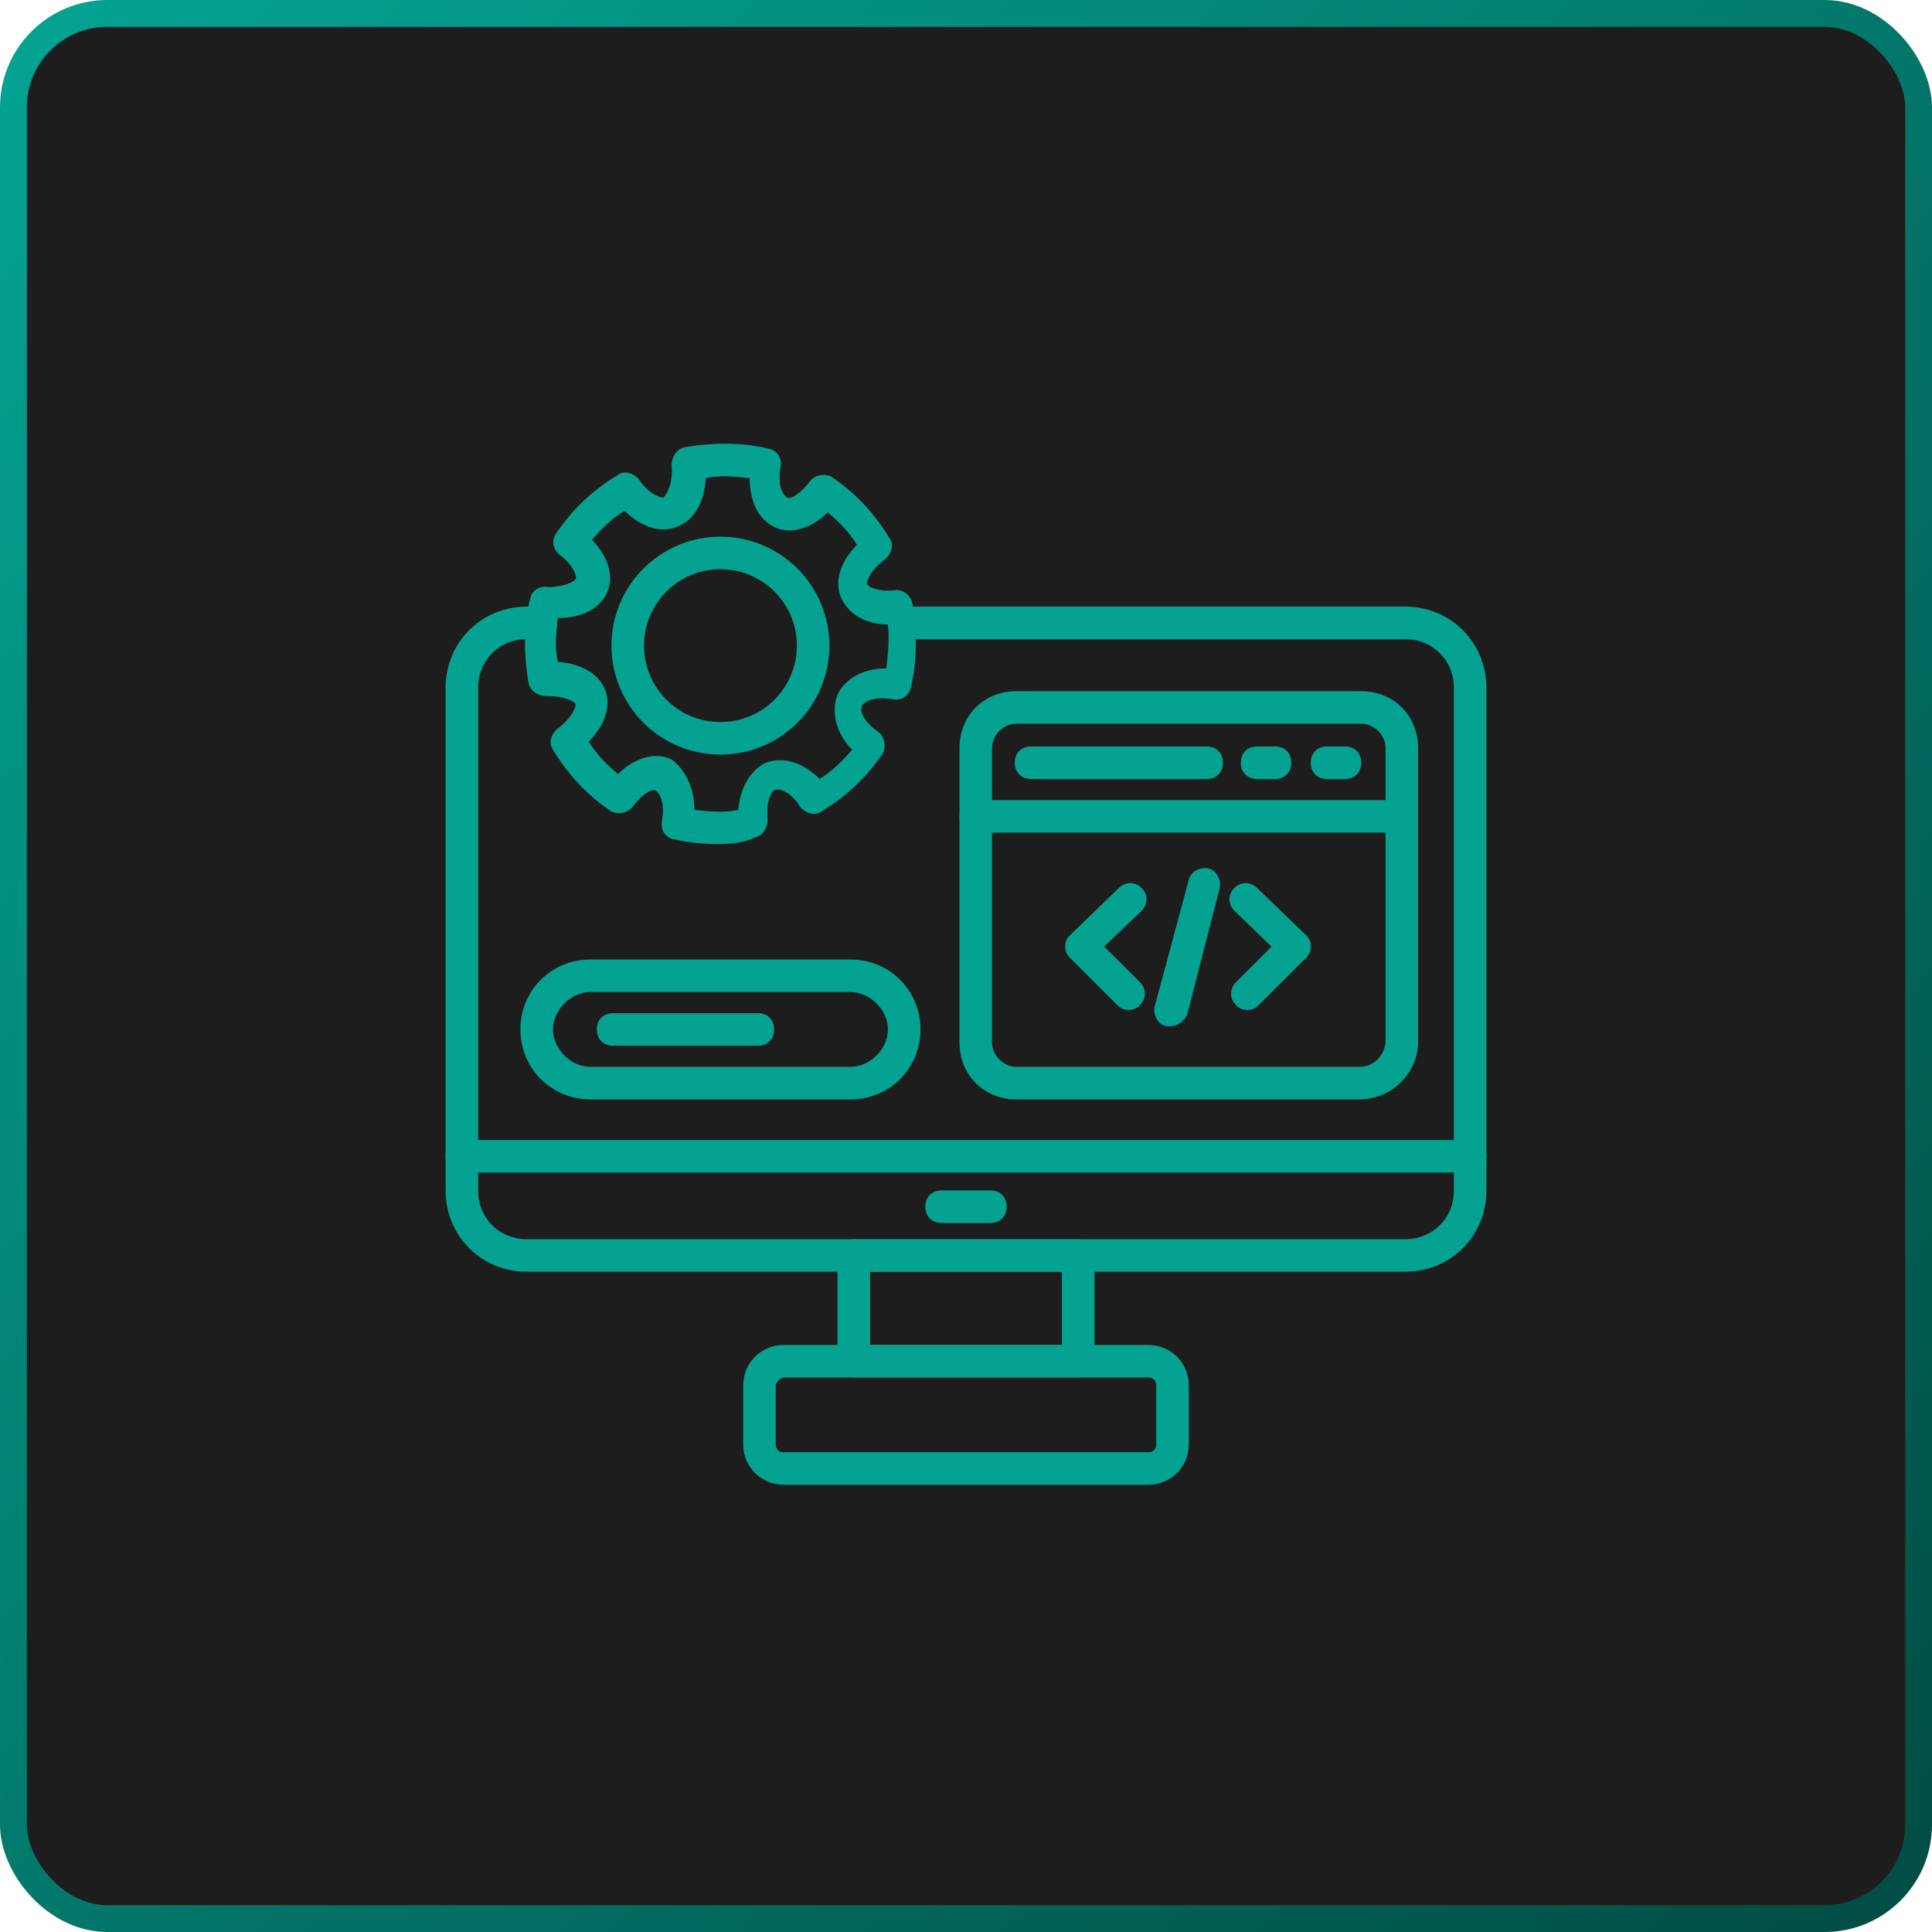 <svg width="72" height="72" viewBox="0 0 72 72" fill="none" xmlns="http://www.w3.org/2000/svg">
<rect x="0.5" y="0.5" width="71" height="71" rx="3.5" fill="#1D1D1D" stroke="url(#paint0_linear_3102_5665)"/>
<g clip-path="url(#clip0_3102_5665)">
<path d="M52.364 47.394H19.636C17.939 47.394 16.606 46.06 16.606 44.364V25.636C16.606 23.939 17.939 22.606 19.636 22.606H19.879C20.242 22.606 20.485 22.848 20.485 23.212C20.485 23.576 20.242 23.818 19.879 23.818H19.636C18.606 23.818 17.818 24.606 17.818 25.636V44.364C17.818 45.394 18.606 46.182 19.636 46.182H52.364C53.394 46.182 54.182 45.394 54.182 44.364V25.636C54.182 24.606 53.394 23.818 52.364 23.818H33.697C33.333 23.818 33.091 23.576 33.091 23.212C33.091 22.848 33.333 22.606 33.697 22.606H52.364C54.06 22.606 55.394 23.939 55.394 25.636V44.364C55.394 46.06 54.06 47.394 52.364 47.394Z" fill="#04A391"/>
<path d="M54.788 43.697H17.212C16.848 43.697 16.606 43.455 16.606 43.091C16.606 42.727 16.848 42.485 17.212 42.485H54.788C55.151 42.485 55.394 42.727 55.394 43.091C55.394 43.455 55.151 43.697 54.788 43.697ZM40.182 51.333H31.818C31.454 51.333 31.212 51.091 31.212 50.727V46.788C31.212 46.424 31.454 46.182 31.818 46.182H40.182C40.545 46.182 40.788 46.424 40.788 46.788V50.727C40.788 51.091 40.545 51.333 40.182 51.333ZM32.424 50.121H39.576V47.394H32.424V50.121Z" fill="#04A391"/>
<path d="M42.788 55.333H29.212C28.364 55.333 27.697 54.667 27.697 53.818V51.636C27.697 50.788 28.364 50.121 29.212 50.121H42.788C43.636 50.121 44.303 50.788 44.303 51.636V53.818C44.303 54.667 43.636 55.333 42.788 55.333ZM29.212 51.333C29.091 51.333 28.909 51.515 28.909 51.636V53.818C28.909 53.939 28.97 54.121 29.212 54.121H42.788C42.909 54.121 43.091 54.061 43.091 53.818V51.636C43.091 51.515 43.03 51.333 42.788 51.333H29.212ZM36.909 45.576H35.091C34.727 45.576 34.485 45.333 34.485 44.97C34.485 44.606 34.727 44.364 35.091 44.364H36.909C37.273 44.364 37.515 44.606 37.515 44.97C37.515 45.333 37.273 45.576 36.909 45.576ZM26.788 31.455C26.182 31.455 25.636 31.394 25.091 31.273C24.788 31.212 24.606 30.909 24.667 30.606C24.788 29.939 24.606 29.576 24.424 29.455C24.303 29.394 23.939 29.576 23.576 30.061C23.394 30.303 23.03 30.364 22.788 30.242C21.879 29.636 21.151 28.849 20.606 27.939C20.424 27.697 20.546 27.333 20.788 27.152C21.333 26.727 21.455 26.364 21.455 26.242C21.394 26.121 21.03 25.939 20.364 25.939C20.061 25.939 19.758 25.758 19.697 25.455C19.515 24.364 19.515 23.273 19.758 22.303C19.818 22 20.121 21.818 20.424 21.879C20.97 21.879 21.394 21.697 21.455 21.576C21.515 21.455 21.333 21.03 20.849 20.667C20.606 20.485 20.546 20.121 20.727 19.879C21.333 18.97 22.121 18.242 23.03 17.697C23.273 17.515 23.636 17.636 23.818 17.879C24.182 18.424 24.606 18.546 24.727 18.546C24.849 18.424 25.091 18 25.03 17.333C25.03 17.03 25.212 16.727 25.515 16.667C26.606 16.485 27.697 16.485 28.667 16.727C28.97 16.788 29.151 17.091 29.091 17.394C28.97 18.061 29.151 18.424 29.333 18.546C29.455 18.606 29.818 18.424 30.182 17.939C30.364 17.697 30.727 17.636 30.97 17.758C31.879 18.364 32.606 19.152 33.151 20.061C33.333 20.303 33.212 20.667 32.97 20.849C32.424 21.273 32.303 21.636 32.303 21.758C32.364 21.879 32.727 22.061 33.333 22C33.636 21.939 33.939 22.182 34 22.485C34.182 23.576 34.182 24.667 33.939 25.636C33.879 25.939 33.576 26.121 33.273 26.061C32.606 25.939 32.242 26.121 32.121 26.303C32 26.606 32.364 27.03 32.727 27.273C32.97 27.455 33.03 27.818 32.909 28.061C32.303 28.97 31.515 29.697 30.606 30.242C30.364 30.424 30 30.303 29.818 30.061C29.515 29.576 29.091 29.333 28.849 29.455C28.727 29.515 28.546 29.879 28.606 30.546C28.606 30.849 28.424 31.152 28.121 31.212C27.758 31.394 27.273 31.455 26.788 31.455ZM25.879 30.182C26.424 30.242 26.97 30.303 27.515 30.182C27.576 29.333 28 28.667 28.546 28.424C29.212 28.182 29.939 28.424 30.546 29.03C31.03 28.727 31.394 28.364 31.758 27.939C31.151 27.333 30.97 26.546 31.212 25.879C31.515 25.273 32.182 24.909 33.03 24.909C33.091 24.364 33.151 23.818 33.091 23.273C32.242 23.273 31.576 22.849 31.333 22.242C31.091 21.636 31.333 20.909 31.939 20.303C31.636 19.818 31.273 19.455 30.849 19.091C30.242 19.697 29.455 19.939 28.849 19.636C28.242 19.333 27.939 18.667 27.939 17.818C27.394 17.758 26.849 17.697 26.303 17.818C26.242 18.727 25.879 19.394 25.212 19.636C24.606 19.879 23.879 19.636 23.273 19.03C22.788 19.333 22.424 19.697 22.061 20.121C22.667 20.727 22.909 21.515 22.606 22.121C22.303 22.727 21.636 23.03 20.788 23.03C20.727 23.576 20.667 24.121 20.788 24.667C21.636 24.727 22.303 25.091 22.546 25.697C22.788 26.303 22.546 27.03 21.939 27.636C22.242 28.121 22.606 28.485 23.03 28.849C23.636 28.242 24.424 28 25.03 28.303C25.515 28.667 25.879 29.333 25.879 30.182Z" fill="#04A391"/>
<path d="M26.848 28.121C25.771 28.121 24.738 27.693 23.977 26.932C23.215 26.17 22.788 25.137 22.788 24.061C22.788 22.984 23.215 21.951 23.977 21.189C24.738 20.428 25.771 20 26.848 20C27.925 20 28.958 20.428 29.72 21.189C30.481 21.951 30.909 22.984 30.909 24.061C30.909 25.137 30.481 26.17 29.72 26.932C28.958 27.693 27.925 28.121 26.848 28.121ZM26.848 21.212C25.272 21.212 24 22.485 24 24.061C24 25.636 25.272 26.909 26.848 26.909C28.424 26.909 29.697 25.636 29.697 24.061C29.697 22.485 28.424 21.212 26.848 21.212ZM50.666 40.97H37.879C36.666 40.97 35.757 40.061 35.757 38.849V27.879C35.757 26.667 36.666 25.758 37.879 25.758H50.727C51.939 25.758 52.848 26.667 52.848 27.879V38.909C52.788 40.061 51.818 40.97 50.666 40.97ZM37.879 26.97C37.394 26.97 36.969 27.394 36.969 27.879V38.849C36.969 39.333 37.394 39.758 37.879 39.758H50.666C51.151 39.758 51.575 39.394 51.636 38.849V27.879C51.636 27.394 51.212 26.97 50.727 26.97H37.879Z" fill="#04A391"/>
<path d="M52.182 31.03H36.363C36 31.03 35.757 30.788 35.757 30.424C35.757 30.061 36 29.818 36.363 29.818H52.182C52.545 29.818 52.788 30.061 52.788 30.424C52.788 30.788 52.545 31.03 52.182 31.03ZM44.969 29.03H38.424C38.06 29.03 37.818 28.788 37.818 28.424C37.818 28.061 38.06 27.818 38.424 27.818H44.969C45.333 27.818 45.575 28.061 45.575 28.424C45.575 28.788 45.333 29.03 44.969 29.03ZM47.515 29.03H46.848C46.485 29.03 46.242 28.788 46.242 28.424C46.242 28.061 46.485 27.818 46.848 27.818H47.515C47.879 27.818 48.121 28.061 48.121 28.424C48.121 28.788 47.879 29.03 47.515 29.03ZM50.121 29.03H49.454C49.091 29.03 48.848 28.788 48.848 28.424C48.848 28.061 49.091 27.818 49.454 27.818H50.121C50.485 27.818 50.727 28.061 50.727 28.424C50.727 28.788 50.485 29.03 50.121 29.03ZM42.06 37.636C41.879 37.636 41.757 37.576 41.636 37.455L39.879 35.697C39.757 35.576 39.697 35.455 39.697 35.273C39.697 35.091 39.757 34.97 39.879 34.849L41.697 33.091C41.939 32.849 42.303 32.849 42.545 33.091C42.788 33.334 42.788 33.697 42.545 33.94L41.151 35.273L42.485 36.606C42.727 36.849 42.727 37.212 42.485 37.455C42.363 37.576 42.242 37.636 42.06 37.636ZM46.485 37.636C46.303 37.636 46.182 37.576 46.06 37.455C45.818 37.212 45.818 36.849 46.06 36.606L47.818 34.849C48.06 34.606 48.424 34.606 48.666 34.849C48.909 35.091 48.909 35.455 48.666 35.697L46.909 37.455C46.788 37.576 46.666 37.636 46.485 37.636Z" fill="#04A391"/>
<path d="M48.242 35.879C48.121 35.879 47.94 35.818 47.818 35.697L46 33.939C45.758 33.697 45.758 33.333 46 33.091C46.242 32.849 46.606 32.849 46.849 33.091L48.667 34.849C48.909 35.091 48.909 35.455 48.667 35.697C48.546 35.818 48.424 35.879 48.242 35.879ZM43.636 38.242H43.455C43.152 38.182 42.97 37.818 43.03 37.515L44.303 32.788C44.364 32.485 44.727 32.303 45.03 32.364C45.333 32.424 45.515 32.788 45.455 33.091L44.242 37.818C44.121 38.061 43.879 38.242 43.636 38.242ZM31.697 40.97H22C20.546 40.97 19.394 39.818 19.394 38.364C19.394 36.909 20.546 35.758 22 35.758H31.697C33.152 35.758 34.303 36.909 34.303 38.364C34.303 39.818 33.152 40.97 31.697 40.97ZM22 36.97C21.273 36.97 20.606 37.636 20.606 38.364C20.606 39.091 21.273 39.758 22 39.758H31.697C32.424 39.758 33.091 39.091 33.091 38.364C33.091 37.636 32.424 36.97 31.697 36.97H22Z" fill="#04A391"/>
<path d="M28.242 38.97H22.848C22.485 38.97 22.242 38.727 22.242 38.364C22.242 38 22.485 37.758 22.848 37.758H28.242C28.606 37.758 28.848 38 28.848 38.364C28.848 38.727 28.606 38.97 28.242 38.97Z" fill="#04A391"/>
</g>
<defs>
<linearGradient id="paint0_linear_3102_5665" x1="70.5" y1="70" x2="4.10217e-06" y2="1.5" gradientUnits="userSpaceOnUse">
<stop stop-color="#004E45"/>
<stop offset="1" stop-color="#04A391"/>
</linearGradient>
<clipPath id="clip0_3102_5665">
<rect width="40" height="40" fill="white" transform="translate(16 16)"/>
</clipPath>
</defs>
</svg>
